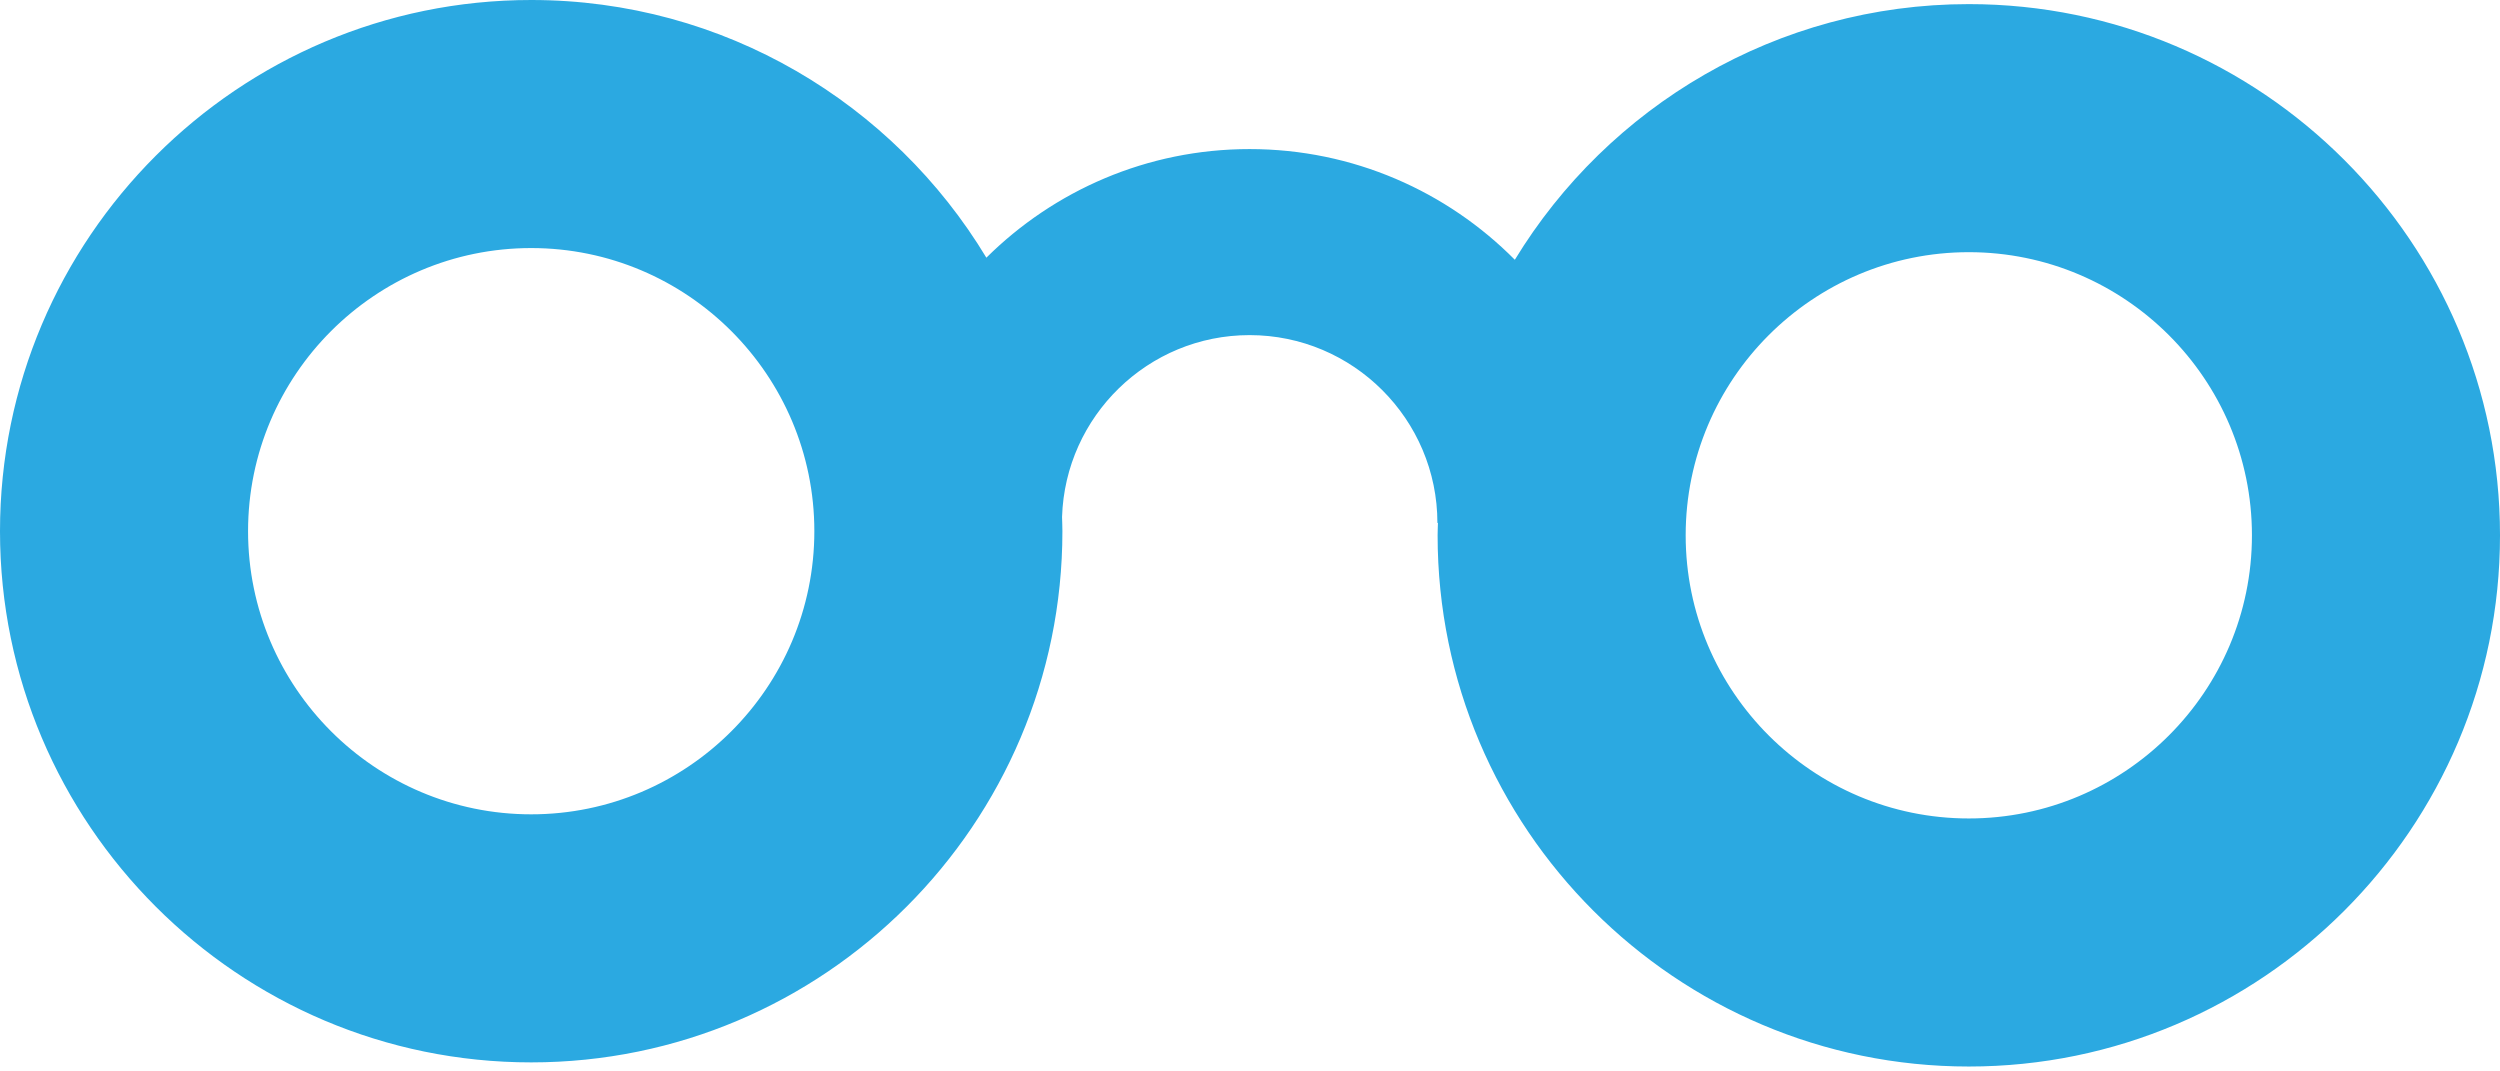 <?xml version="1.0" encoding="UTF-8"?> <svg xmlns="http://www.w3.org/2000/svg" xmlns:xlink="http://www.w3.org/1999/xlink" width="133px" height="57px" viewBox="0 0 133 57" version="1.1"><title>Page 1</title><g id="Page-1" stroke="none" stroke-width="1" fill="none" fill-rule="evenodd"><g id="Home" transform="translate(-157, -1229)" fill="#2BA9E1"><g id="Initiatives---row-1" transform="translate(44, 949)"><g id="right-to-read" transform="translate(81, 181)"><path d="M136.741,142.542 C128.434,142.542 121.678,135.785 121.678,127.479 C121.678,119.173 128.434,112.416 136.741,112.416 C145.047,112.416 151.803,119.173 151.803,127.479 C151.803,135.785 145.047,142.542 136.741,142.542 M60.26,142.322 C51.954,142.322 45.197,135.566 45.197,127.259 C45.197,118.953 51.954,112.197 60.26,112.197 C68.566,112.197 75.323,118.953 75.323,127.259 C75.323,135.566 68.566,142.322 60.26,142.322 M136.741,99.219 C126.522,99.219 117.552,104.671 112.589,112.82 C108.983,109.185 103.989,106.931 98.477,106.931 C93.022,106.931 88.073,109.14 84.475,112.709 C79.525,104.501 70.524,99 60.26,99 C44.677,99 32,111.677 32,127.259 C32,142.842 44.677,155.519 60.26,155.519 C75.842,155.519 88.52,142.842 88.52,127.259 C88.52,127.005 88.507,126.754 88.501,126.501 C88.671,121.14 93.075,116.828 98.477,116.828 C103.988,116.828 108.47,121.311 108.47,126.821 L108.498,126.821 C108.493,127.04 108.481,127.258 108.481,127.479 C108.481,143.061 121.158,155.739 136.741,155.739 C152.323,155.739 165,143.061 165,127.479 C165,111.897 152.323,99.219 136.741,99.219" id="Page-1"></path></g></g></g></g></svg> 